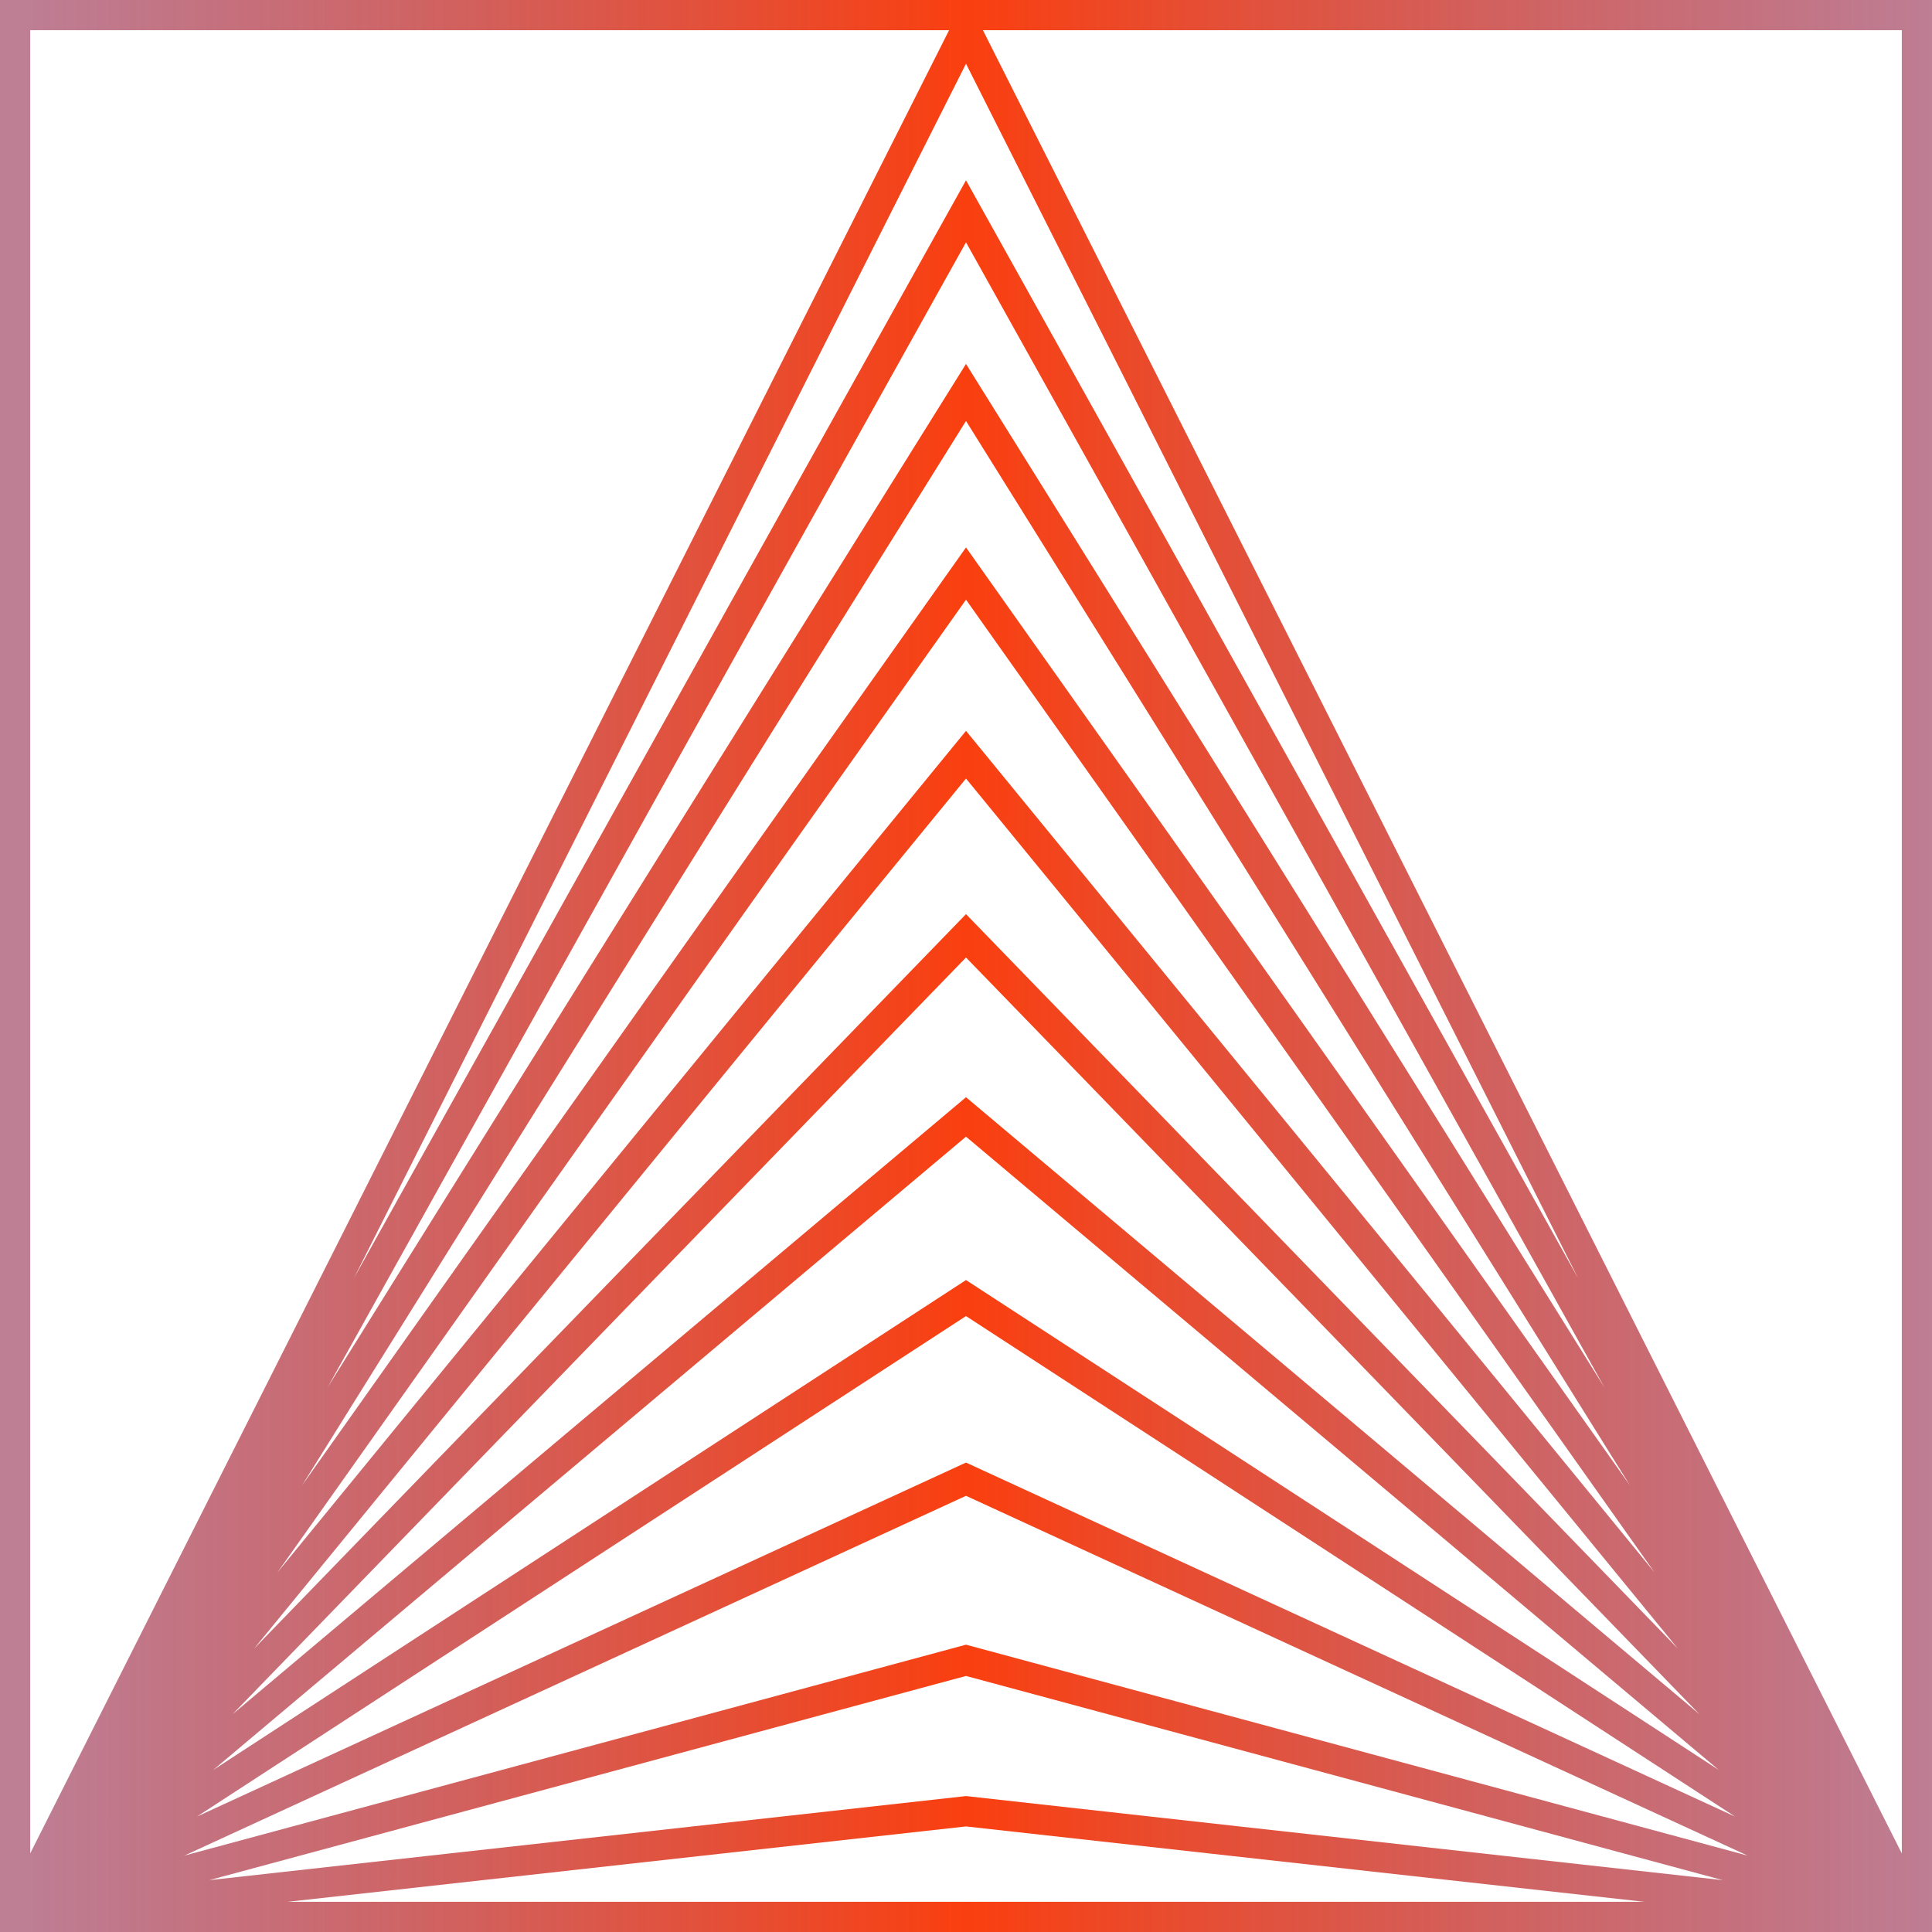 <?xml version="1.0" encoding="UTF-8"?> <svg xmlns="http://www.w3.org/2000/svg" width="200" height="200" viewBox="0 0 200 200" fill="none"><path fill-rule="evenodd" clip-rule="evenodd" d="M0 200V0H200V200H0ZM3.125 191.866V3.125H98.25L3.125 191.866ZM29.774 196.875H170.226L100 189.072L29.774 196.875ZM178.337 194.632L100 173.493L21.663 194.632L100 185.928L178.337 194.632ZM100 154.845L180.91 192.09L100 170.257L19.09 192.09L100 154.845ZM179.62 188.055L100 136.239L20.38 188.055L100 151.405L179.62 188.055ZM100 117.667L177.93 183.227L100 132.511L22.07 183.227L100 117.667ZM175.931 177.462L100 99.12L24.069 177.462L100 113.583L175.931 177.462ZM100 80.593L173.697 170.666L100 94.63L26.303 170.666L100 80.593ZM171.285 162.784L100 62.079L28.715 162.784L100 75.657L171.285 162.784ZM100 43.577L168.74 153.779L100 56.671L31.26 153.779L100 43.577ZM166.092 143.63L100 25.084L33.908 143.63L100 37.673L166.092 143.63ZM100 6.597L163.365 132.322L100 18.666L36.635 132.322L100 6.597ZM196.875 191.866V3.125H101.75L196.875 191.866Z" fill="url(#paint0_linear_61_476)"></path><defs><linearGradient id="paint0_linear_61_476" x1="3.125" y1="200" x2="200" y2="200" gradientUnits="userSpaceOnUse"><stop stop-color="#9C3B5D" stop-opacity="0.66"></stop><stop offset="0.493" stop-color="#FA3F0F"></stop><stop offset="1" stop-color="#9C3B5D" stop-opacity="0.66"></stop></linearGradient></defs></svg> 
